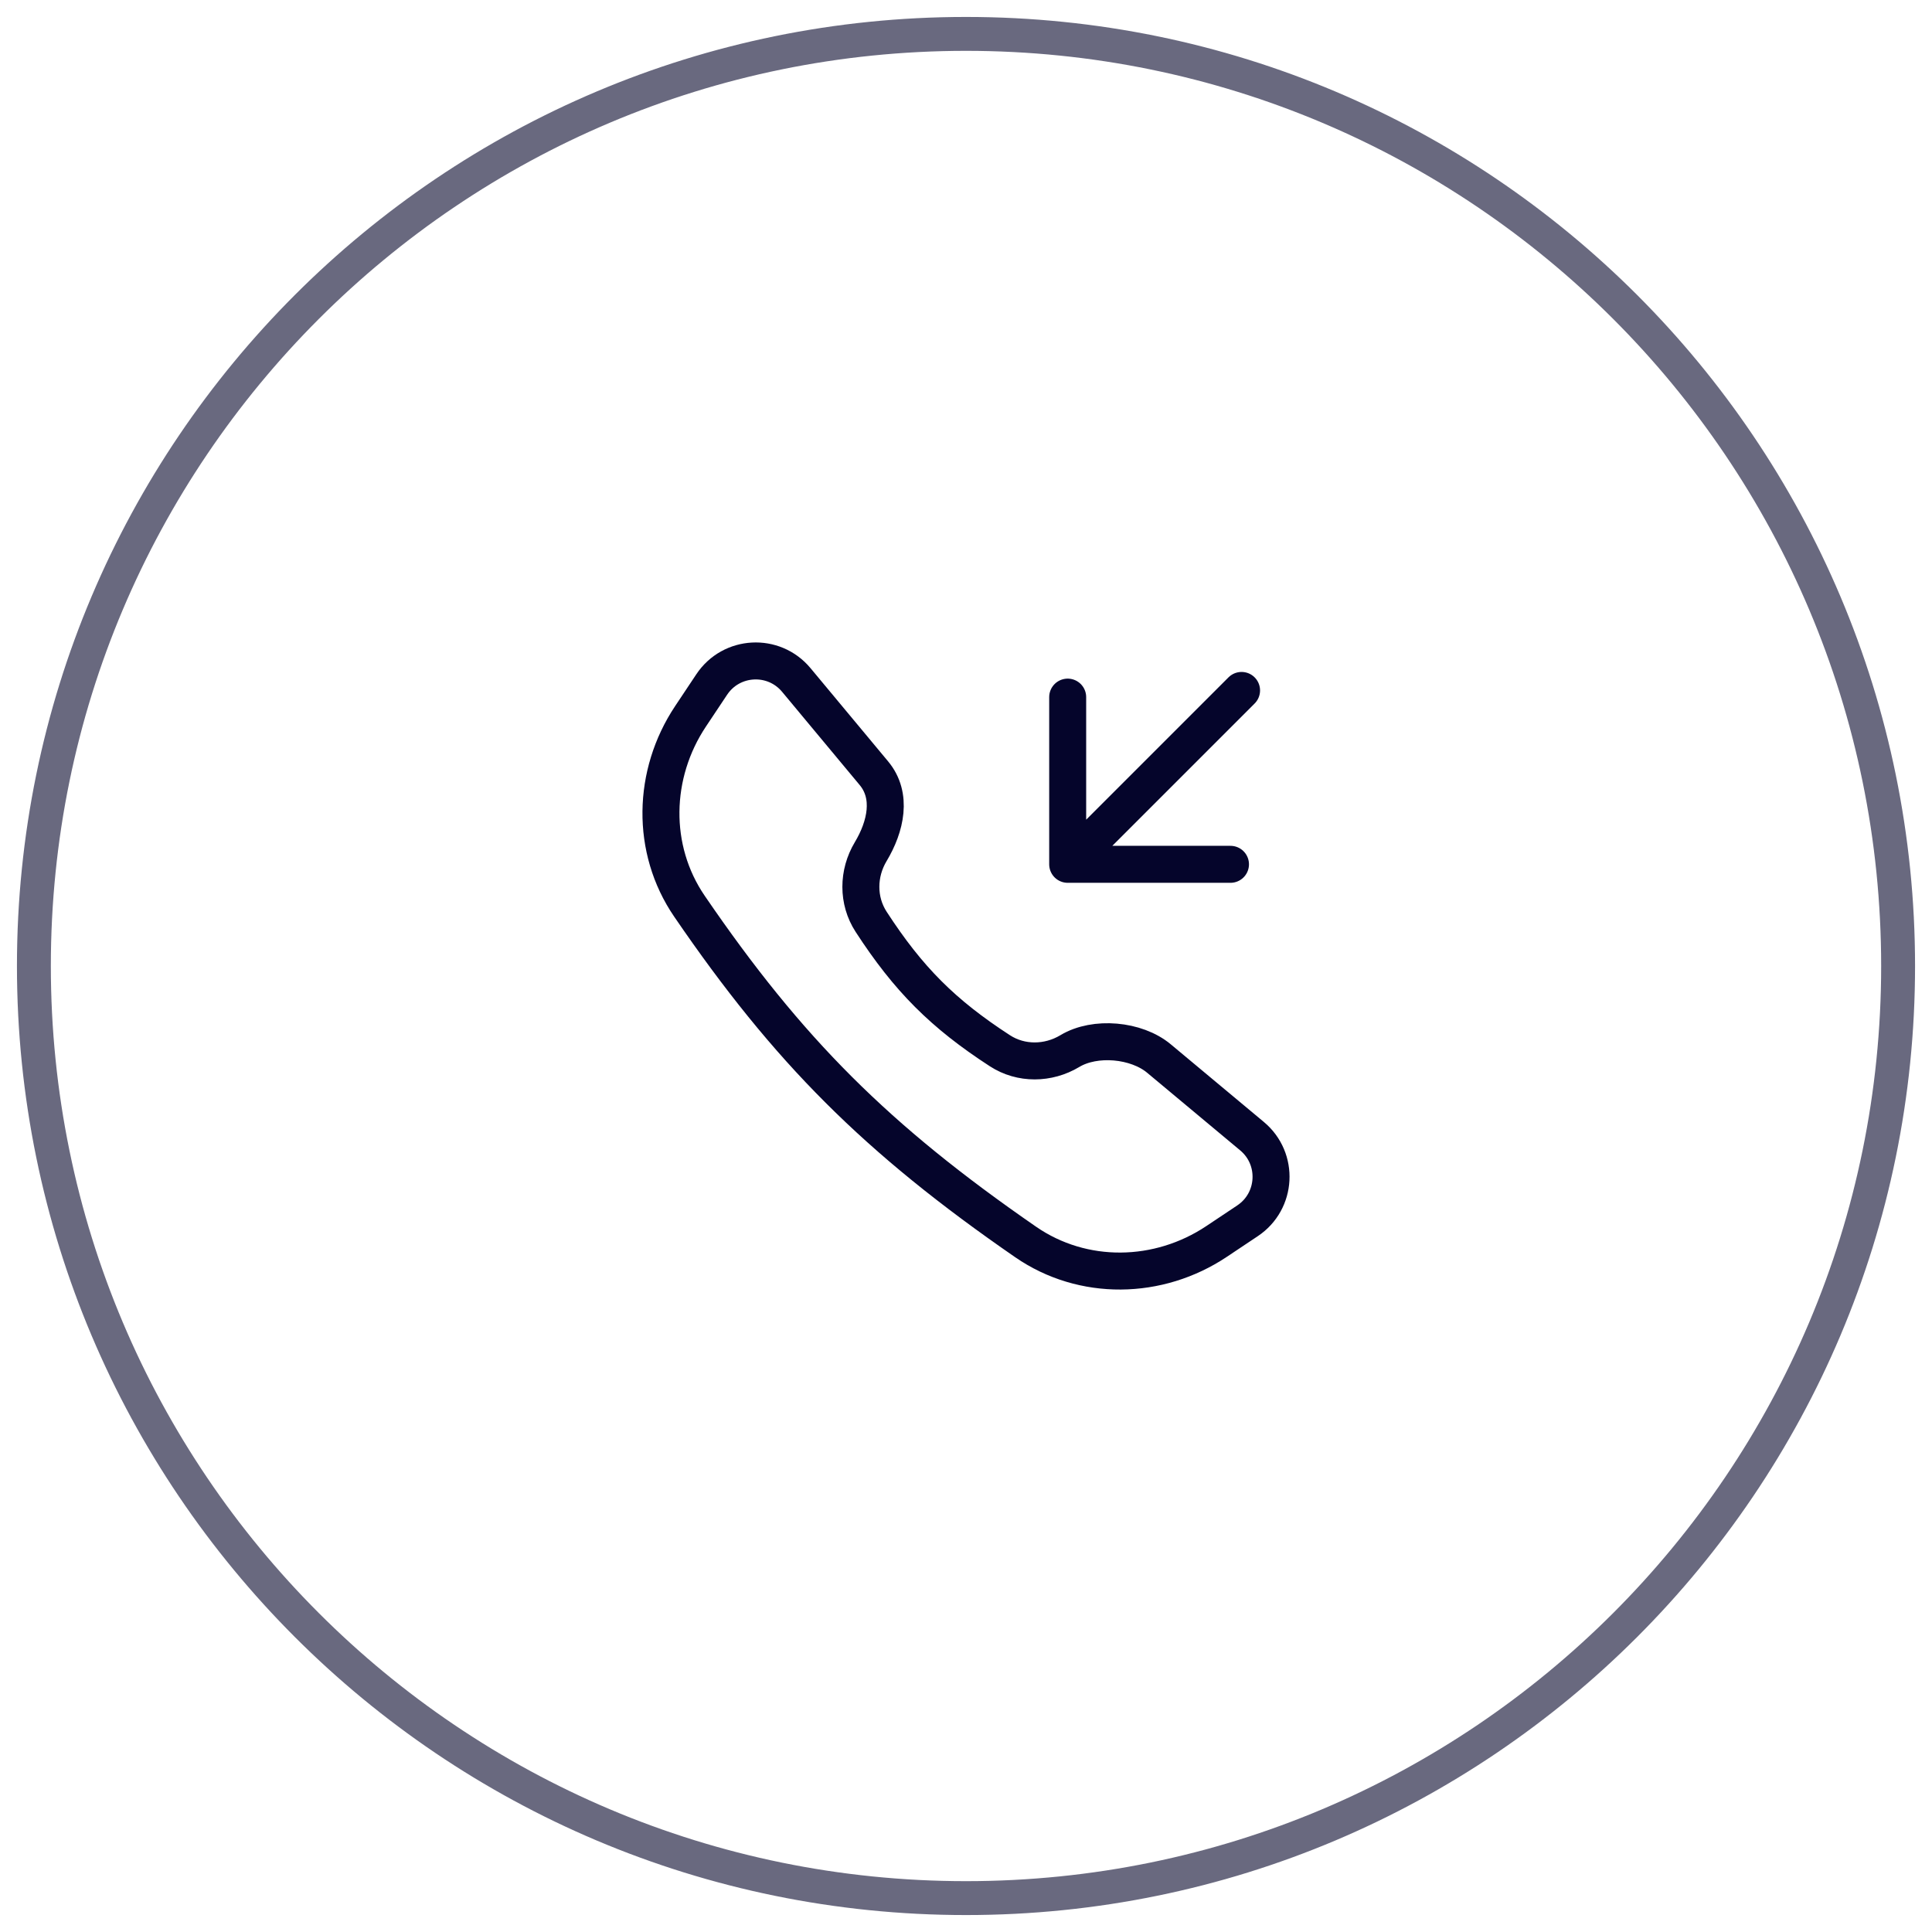 <svg width="57" height="57" viewBox="0 0 57 57" fill="none" xmlns="http://www.w3.org/2000/svg">
<path d="M56 28.5C56 13.312 43.688 1 28.5 1C13.312 1 1 13.312 1 28.5C1 43.688 13.312 56 28.5 56C43.688 56 56 43.688 56 28.5Z" stroke="#05052B" stroke-opacity="0.6"/>
<path d="M20.372 21.135L20.998 20.195C21.576 19.327 22.826 19.26 23.493 20.061L25.782 22.811C26.337 23.477 26.134 24.384 25.688 25.127C25.305 25.766 25.294 26.569 25.7 27.194C26.799 28.888 27.823 29.912 29.5 31C30.124 31.405 30.926 31.393 31.564 31.01C32.307 30.563 33.527 30.674 34.193 31.23L36.939 33.521C37.739 34.188 37.673 35.439 36.806 36.017L35.892 36.627C34.182 37.768 31.948 37.809 30.258 36.641C25.863 33.605 23.256 31.003 20.34 26.735C19.189 25.051 19.241 22.833 20.372 21.135Z" stroke="#05052B" stroke-width="1.091"/>
<path d="M36.303 25.5H31.5M31.5 25.5V20.567M31.5 25.5L36.63 20.37" stroke="#05052B" stroke-width="1.091" stroke-linecap="round"/>
</svg>
